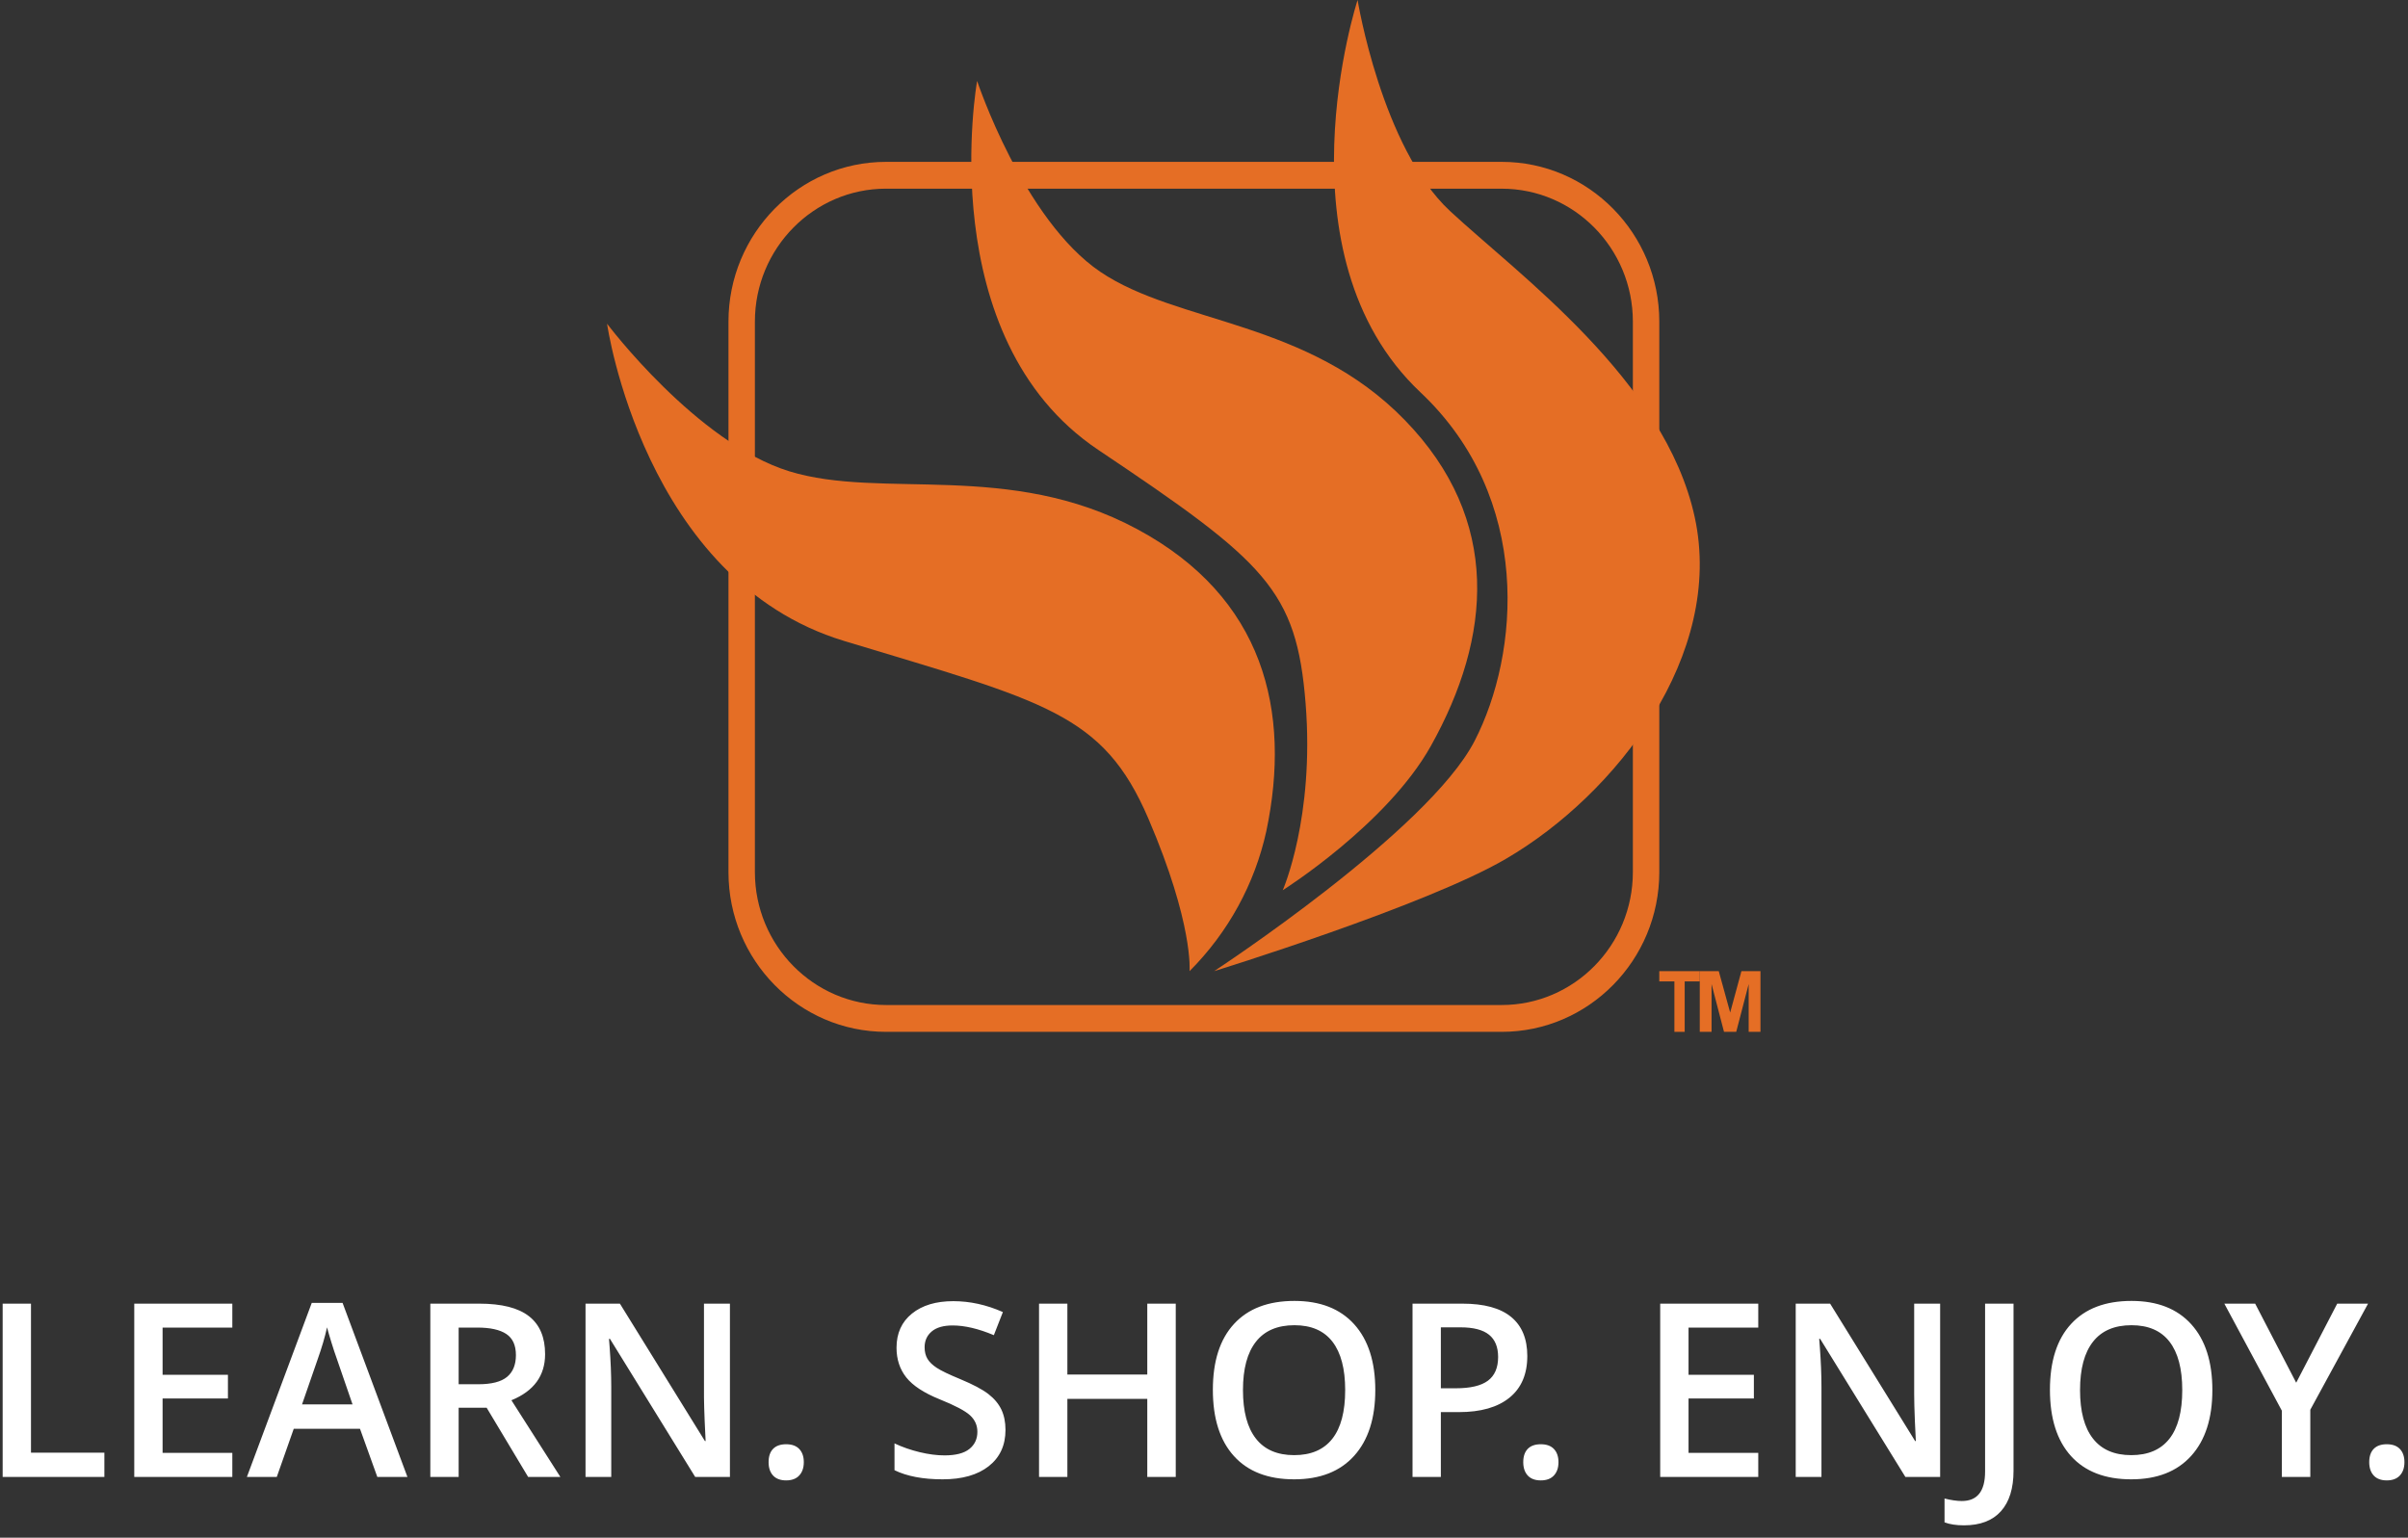 <?xml version="1.0" encoding="UTF-8"?>
<svg width="119px" height="76px" viewBox="0 0 119 76" version="1.1" xmlns="http://www.w3.org/2000/svg" xmlns:xlink="http://www.w3.org/1999/xlink">
    <rect x="0" y="0" width="119" height="76" fill="#333333" stroke="none"/>
    <!-- Generator: Sketch 63.1 (92452) - https://sketch.com -->
    <title>Group 2</title>
    <desc>Created with Sketch.</desc>
    <g id="Symbols" stroke="none" stroke-width="1" fill="none" fill-rule="evenodd">
        <g id="Artboard" transform="translate(-49, -54)">
            <g id="Group-2" transform="translate(49.131, 54)">
                <path d="M5.027,73 L5.027,71.799 L1.4,71.799 L1.4,64.434 L0,64.434 L0,73 L5.027,73 Z M11.35,73 L11.35,71.811 L7.904,71.811 L7.904,69.121 L11.133,69.121 L11.133,67.949 L7.904,67.949 L7.904,65.617 L11.35,65.617 L11.35,64.434 L6.504,64.434 L6.504,73 L11.35,73 Z M13.547,73 L14.385,70.621 L17.66,70.621 L18.516,73 L20.004,73 L16.799,64.398 L15.275,64.398 L12.07,73 L13.547,73 Z M17.291,69.414 L14.795,69.414 L15.568,67.182 C15.771,66.611 15.926,66.086 16.031,65.605 C16.07,65.762 16.142,66.008 16.245,66.344 C16.349,66.68 16.43,66.926 16.488,67.082 L16.488,67.082 L17.291,69.414 Z M22.535,73 L22.535,69.578 L23.918,69.578 L25.969,73 L27.562,73 L25.143,69.209 C26.252,68.756 26.807,67.996 26.807,66.93 C26.807,66.094 26.541,65.469 26.01,65.055 C25.479,64.641 24.66,64.434 23.555,64.434 L23.555,64.434 L21.135,64.434 L21.135,73 L22.535,73 Z M23.508,68.418 L22.535,68.418 L22.535,65.617 L23.461,65.617 C24.098,65.617 24.574,65.723 24.891,65.934 C25.207,66.145 25.365,66.492 25.365,66.977 C25.365,67.453 25.219,67.812 24.926,68.055 C24.633,68.297 24.16,68.418 23.508,68.418 L23.508,68.418 Z M30.076,73 L30.076,68.547 C30.076,67.945 30.049,67.281 29.994,66.555 L29.994,66.555 L29.965,66.174 L30.012,66.174 L34.225,73 L35.941,73 L35.941,64.434 L34.658,64.434 L34.659,69.065 C34.662,69.367 34.673,69.759 34.693,70.243 C34.717,70.808 34.732,71.135 34.74,71.225 L34.74,71.225 L34.705,71.225 L30.504,64.434 L28.805,64.434 L28.805,73 L30.076,73 Z M38.719,73.17 C39,73.17 39.216,73.089 39.366,72.927 C39.517,72.765 39.592,72.545 39.592,72.268 C39.592,71.994 39.518,71.778 39.369,71.62 C39.221,71.462 39.004,71.383 38.719,71.383 C38.438,71.383 38.223,71.459 38.074,71.611 C37.926,71.764 37.852,71.982 37.852,72.268 C37.852,72.549 37.926,72.77 38.074,72.93 C38.223,73.09 38.438,73.17 38.719,73.17 Z M46.453,73.117 C47.422,73.117 48.182,72.9 48.732,72.467 C49.283,72.033 49.559,71.436 49.559,70.674 C49.559,70.287 49.49,69.951 49.354,69.666 C49.217,69.381 49.002,69.125 48.709,68.898 C48.416,68.672 47.955,68.428 47.326,68.166 C46.768,67.936 46.381,67.75 46.166,67.609 C45.951,67.469 45.797,67.319 45.703,67.161 C45.609,67.003 45.562,66.812 45.562,66.59 C45.562,66.266 45.68,66.005 45.914,65.808 C46.148,65.61 46.492,65.512 46.945,65.512 C47.543,65.512 48.223,65.672 48.984,65.992 L48.984,65.992 L49.43,64.85 C48.617,64.49 47.801,64.311 46.98,64.311 C46.125,64.311 45.443,64.516 44.936,64.926 C44.428,65.336 44.174,65.898 44.174,66.613 C44.174,67.184 44.334,67.672 44.654,68.078 C44.975,68.484 45.525,68.846 46.307,69.162 C47.064,69.467 47.564,69.73 47.807,69.953 C48.049,70.176 48.17,70.447 48.17,70.768 C48.17,71.123 48.038,71.406 47.774,71.617 C47.511,71.828 47.102,71.934 46.547,71.934 C46.168,71.934 45.759,71.881 45.319,71.775 C44.88,71.67 44.465,71.525 44.074,71.342 L44.074,71.342 L44.074,72.666 C44.691,72.967 45.484,73.117 46.453,73.117 Z M52.617,73 L52.617,69.139 L56.566,69.139 L56.566,73 L57.973,73 L57.973,64.434 L56.566,64.434 L56.566,67.938 L52.617,67.938 L52.617,64.434 L51.217,64.434 L51.217,73 L52.617,73 Z M63.826,73.117 C65.104,73.117 66.091,72.73 66.788,71.957 C67.485,71.184 67.834,70.1 67.834,68.705 C67.834,67.307 67.486,66.223 66.791,65.453 C66.096,64.684 65.111,64.299 63.838,64.299 C62.545,64.299 61.55,64.678 60.853,65.436 C60.155,66.193 59.807,67.279 59.807,68.693 C59.807,70.107 60.153,71.198 60.847,71.966 C61.54,72.733 62.533,73.117 63.826,73.117 Z M63.826,71.922 C62.99,71.922 62.359,71.649 61.934,71.104 C61.508,70.56 61.295,69.76 61.295,68.705 C61.295,67.654 61.509,66.857 61.937,66.314 C62.364,65.771 62.998,65.5 63.838,65.5 C64.67,65.5 65.296,65.771 65.716,66.314 C66.136,66.857 66.346,67.654 66.346,68.705 C66.346,69.771 66.134,70.574 65.71,71.113 C65.286,71.652 64.658,71.922 63.826,71.922 Z M71.074,73 L71.074,69.795 L71.965,69.795 C73.047,69.795 73.881,69.557 74.467,69.08 C75.053,68.604 75.346,67.918 75.346,67.023 C75.346,66.172 75.079,65.527 74.546,65.09 C74.013,64.652 73.211,64.434 72.141,64.434 L72.141,64.434 L69.674,64.434 L69.674,73 L71.074,73 Z M71.818,68.617 L71.074,68.617 L71.074,65.605 L72.047,65.605 C72.684,65.605 73.152,65.727 73.453,65.969 C73.754,66.211 73.904,66.578 73.904,67.07 C73.904,67.602 73.736,67.992 73.4,68.242 C73.064,68.492 72.537,68.617 71.818,68.617 L71.818,68.617 Z M76.014,73.17 C76.295,73.17 76.511,73.089 76.661,72.927 C76.812,72.765 76.887,72.545 76.887,72.268 C76.887,71.994 76.812,71.778 76.664,71.62 C76.516,71.462 76.299,71.383 76.014,71.383 C75.732,71.383 75.518,71.459 75.369,71.611 C75.221,71.764 75.146,71.982 75.146,72.268 C75.146,72.549 75.221,72.77 75.369,72.93 C75.518,73.09 75.732,73.17 76.014,73.17 Z M86.76,73 L86.76,71.811 L83.314,71.811 L83.314,69.121 L86.543,69.121 L86.543,67.949 L83.314,67.949 L83.314,65.617 L86.76,65.617 L86.76,64.434 L81.914,64.434 L81.914,73 L86.76,73 Z M89.883,73 L89.883,68.547 C89.883,67.945 89.855,67.281 89.801,66.555 L89.801,66.555 L89.771,66.174 L89.818,66.174 L94.031,73 L95.748,73 L95.748,64.434 L94.465,64.434 L94.465,68.922 C94.465,69.238 94.477,69.679 94.5,70.243 C94.523,70.808 94.539,71.135 94.547,71.225 L94.547,71.225 L94.512,71.225 L90.311,64.434 L88.611,64.434 L88.611,73 L89.883,73 Z M96.926,75.391 C97.727,75.391 98.335,75.159 98.751,74.696 C99.167,74.233 99.375,73.564 99.375,72.689 L99.375,72.689 L99.375,64.434 L97.969,64.434 L97.969,72.736 C97.969,73.705 97.586,74.189 96.82,74.189 C96.578,74.189 96.293,74.148 95.965,74.066 L95.965,74.066 L95.965,75.244 C96.223,75.342 96.543,75.391 96.926,75.391 Z M105.193,73.117 C106.471,73.117 107.458,72.73 108.155,71.957 C108.853,71.184 109.201,70.1 109.201,68.705 C109.201,67.307 108.854,66.223 108.158,65.453 C107.463,64.684 106.479,64.299 105.205,64.299 C103.912,64.299 102.917,64.678 102.22,65.436 C101.522,66.193 101.174,67.279 101.174,68.693 C101.174,70.107 101.521,71.198 102.214,71.966 C102.907,72.733 103.9,73.117 105.193,73.117 Z M105.193,71.922 C104.357,71.922 103.727,71.649 103.301,71.104 C102.875,70.56 102.662,69.76 102.662,68.705 C102.662,67.654 102.876,66.857 103.304,66.314 C103.731,65.771 104.365,65.5 105.205,65.5 C106.037,65.5 106.663,65.771 107.083,66.314 C107.503,66.857 107.713,67.654 107.713,68.705 C107.713,69.771 107.501,70.574 107.077,71.113 C106.653,71.652 106.025,71.922 105.193,71.922 Z M114.041,73 L114.041,69.678 L116.895,64.434 L115.371,64.434 L113.344,68.342 L111.316,64.434 L109.793,64.434 L112.635,69.725 L112.635,73 L114.041,73 Z M117.82,73.17 C118.102,73.17 118.317,73.089 118.468,72.927 C118.618,72.765 118.693,72.545 118.693,72.268 C118.693,71.994 118.619,71.778 118.471,71.62 C118.322,71.462 118.105,71.383 117.82,71.383 C117.539,71.383 117.324,71.459 117.176,71.611 C117.027,71.764 116.953,71.982 116.953,72.268 C116.953,72.549 117.027,72.77 117.176,72.93 C117.324,73.09 117.539,73.17 117.82,73.17 Z" id="LEARN.SHOP.ENJOY." fill="#FFFFFF" fill-rule="nonzero"></path>
                <g id="Group" transform="translate(29.869, 0)" fill="#E56E25">
                    <path d="M44.211,51 L13.789,51 C9.485,51 6,47.458 6,43.104 L6,15.896 C6,11.542 9.493,8 13.789,8 L44.211,8 C48.515,8 52,11.551 52,15.896 L52,43.104 C52,47.458 48.507,51 44.211,51 Z M13.789,9.325 C10.214,9.325 7.306,12.272 7.306,15.894 L7.306,43.104 C7.306,46.728 10.214,49.674 13.789,49.674 L44.211,49.674 C47.787,49.674 50.694,46.726 50.694,43.104 L50.694,15.896 C50.694,12.272 47.787,9.326 44.211,9.326 L13.789,9.325 Z" id="Shape" fill-rule="nonzero"></path>
                    <path d="M53.753,25.571 C52.287,18.794 45.022,13.562 41.652,10.425 C38.282,7.288 37.09,0 37.09,0 C37.09,0 32.976,12.585 40.2,19.394 C45.757,24.632 45.092,32.316 42.871,36.625 C40.573,41.081 30,48 30,48 C30,48 40.482,44.763 44.431,42.443 C49.89,39.253 55.221,32.354 53.753,25.571 Z" id="Path"></path>
                    <path d="M39.427,20.767 C34.633,15.826 28.191,16.018 24.377,13.436 C20.563,10.853 18.288,4 18.288,4 C18.288,4 16.008,16.695 24.273,22.235 C32.538,27.775 34.074,29.14 34.522,34.774 C34.97,40.408 33.392,44 33.392,44 C33.392,44 38.537,40.756 40.712,36.869 C43.714,31.498 44.221,25.701 39.427,20.767 Z" id="Path"></path>
                    <path d="M26.178,26.143 C19.88,22.762 13.593,24.705 9.01,23.296 C4.427,21.886 0,16 0,16 C0,16 1.8,28.677 11.713,31.679 C21.626,34.681 24.511,35.238 26.751,40.459 C28.99,45.68 28.786,48 28.786,48 C30.693,46.088 32.008,43.689 32.58,41.08 C33.825,35.161 32.476,29.517 26.178,26.143 Z" id="Path"></path>
                    <polygon id="Path" points="52.746 51 52.746 48.507 52 48.507 52 48 54 48 54 48.507 53.255 48.507 53.255 51"></polygon>
                    <polygon id="Path" points="54 51 54 48 54.939 48 55.503 50.047 56.059 48 57 48 57 51 56.417 51 56.417 48.638 55.802 51 55.198 51 54.583 48.638 54.583 51"></polygon>
                </g>
            </g>
        </g>
    </g>
</svg>